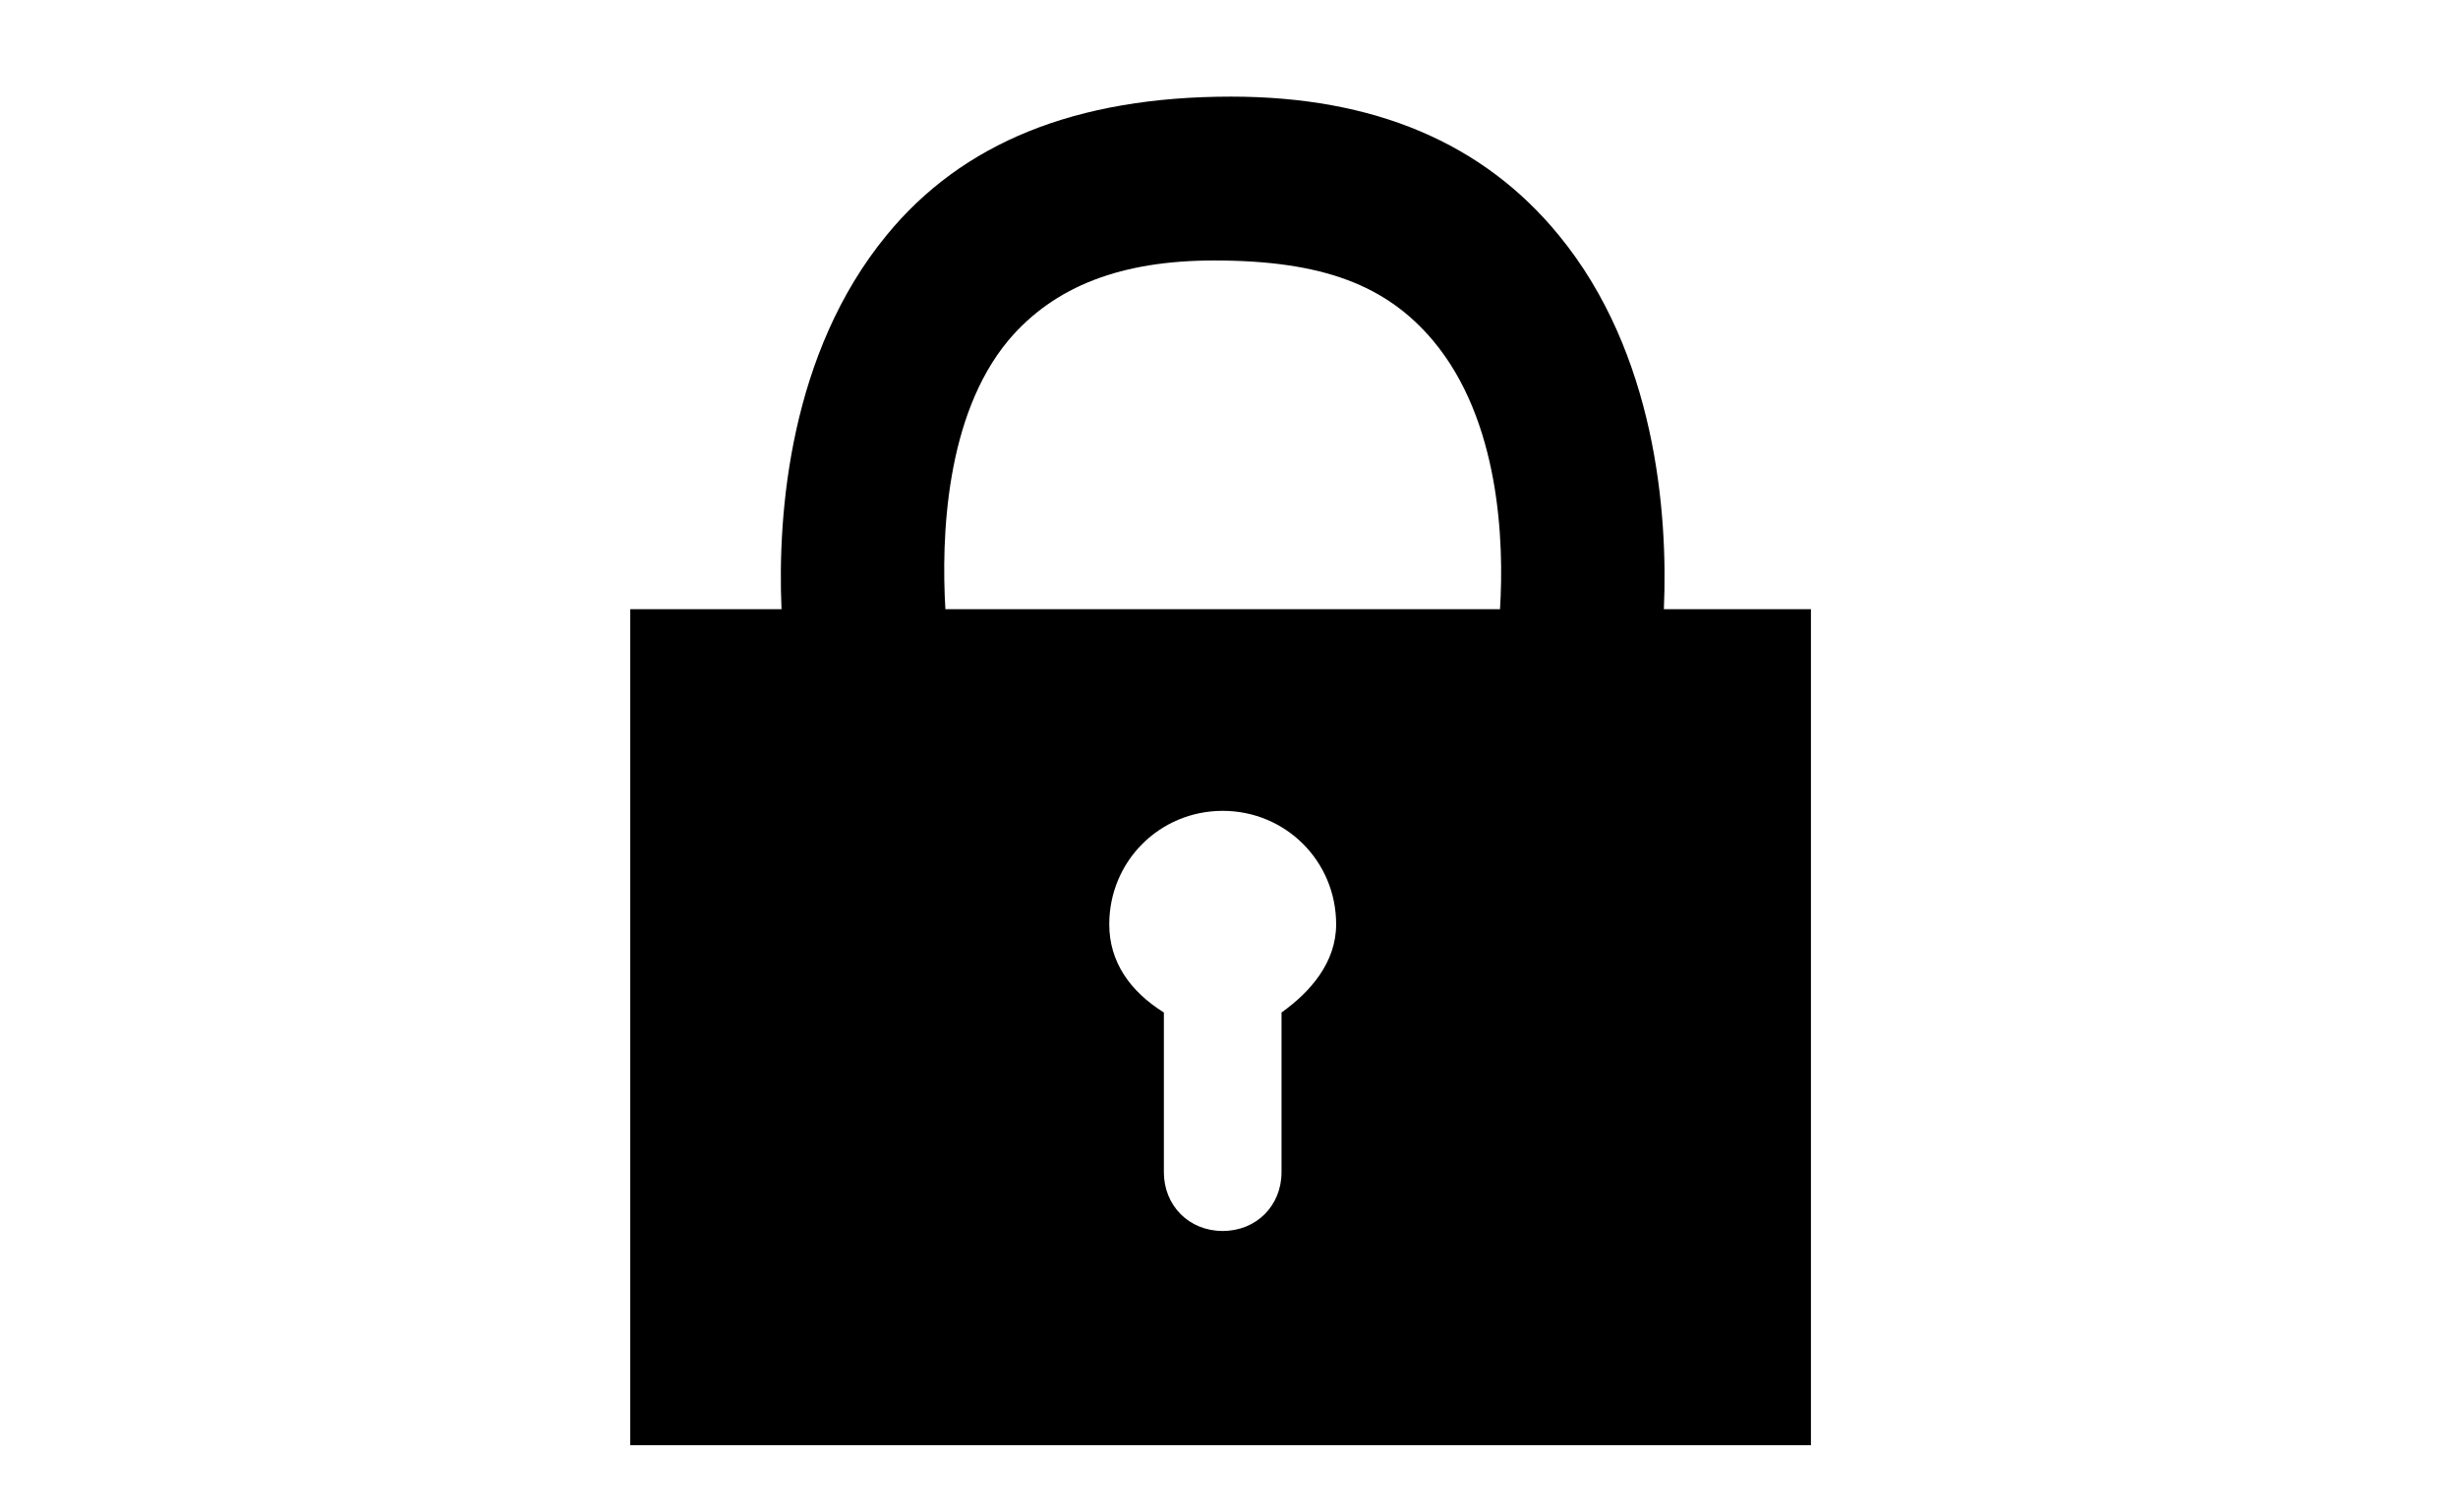 <?xml version="1.0" encoding="utf-8"?>
<!-- Generator: Adobe Illustrator 16.0.0, SVG Export Plug-In . SVG Version: 6.00 Build 0)  -->
<!DOCTYPE svg PUBLIC "-//W3C//DTD SVG 1.1//EN" "http://www.w3.org/Graphics/SVG/1.1/DTD/svg11.dtd">
<svg version="1.1" id="レイヤー_1" xmlns="http://www.w3.org/2000/svg" xmlns:xlink="http://www.w3.org/1999/xlink" x="0px"
	 y="0px" width="58.5px" height="36px" viewBox="0 0 58.5 36" style="enable-background:new 0 0 58.5 36;" xml:space="preserve">
<style type="text/css">
<![CDATA[
	.st0{fill:none;stroke:#000000;stroke-width:3.6;stroke-miterlimit:10;}
	.st1{fill:none;}
	.st2{fill:none;stroke:#000000;stroke-width:1.8;stroke-miterlimit:10;}
]]>
</style>
<rect y="-112" class="st1" width="58" height="36"/>
<g>
	<path d="M38.8-109.6h-22v21.2h23v-21.2H38.8z M37.7-107.5c0,1.8,0,15.1,0,16.9c-1.8,0-16.9,0-18.8,0c0-1.8,0-15.1,0-16.9
		C20.8-107.5,35.9-107.5,37.7-107.5z"/>
	<rect x="16.8" y="-87" width="23" height="4.8"/>
	<rect x="14.1" y="-81.1" width="28.4" height="2.7"/>
</g>
<path d="M98.4-101.5l7.1-7.2l-1.5-1.5l-8.6,8.7h-3.7v3.9h-1.1v8.1h1.1V-79h29.7v-22.5H98.4z M118.3-94.3H94.9v-4.1h23.5V-94.3z
	 M103.6-87c0,2.1-1.7,3.9-3.9,3.9c-2.1,0-3.9-1.7-3.9-3.9c0-2.1,1.7-3.9,3.9-3.9C101.9-90.9,103.6-89.2,103.6-87z M117.5-87
	c0,2.1-1.7,3.9-3.9,3.9c-2.1,0-3.9-1.7-3.9-3.9c0-2.1,1.7-3.9,3.9-3.9C115.7-90.9,117.5-89.2,117.5-87z"/>
<g>
	<g>
		<rect x="168.8" y="-109.8" width="5.2" height="5.2"/>
		<rect x="174" y="-104.5" width="5.2" height="5.2"/>
		<rect x="179.3" y="-99.2" width="5.2" height="5.2"/>
		<rect x="184.6" y="-94" width="5.2" height="5.2"/>
		<rect x="189.8" y="-88.7" width="5.2" height="5.2"/>
		<rect x="195.1" y="-83.4" width="5.2" height="5.2"/>
	</g>
	<g>
		<rect x="179.2" y="-109.6" width="5.2" height="5.2"/>
		<rect x="184.4" y="-104.4" width="5.2" height="5.2"/>
		<rect x="189.7" y="-99.1" width="5.2" height="5.2"/>
		<rect x="194.9" y="-93.8" width="5.2" height="5.2"/>
	</g>
	<g>
		<rect x="189.8" y="-109.7" width="5.2" height="5.2"/>
		<rect x="195" y="-104.5" width="5.2" height="5.2"/>
	</g>
	<g>
		<rect x="168.4" y="-98.9" width="5.2" height="5.2"/>
		<rect x="173.7" y="-93.7" width="5.2" height="5.2"/>
		<rect x="179" y="-88.4" width="5.2" height="5.2"/>
		<rect x="184.2" y="-83.1" width="5.2" height="5.2"/>
	</g>
	<g>
		<rect x="168.6" y="-88.5" width="5.2" height="5.2"/>
		<rect x="173.8" y="-83.3" width="5.2" height="5.2"/>
	</g>
	<rect x="166" y="-109.9" class="st1" width="36.7" height="31.9"/>
</g>
<g>
	<rect x="253.2" y="-100.4" width="4.9" height="13.6"/>
	<polygon points="270.4,-77.7 260.3,-87.2 260.3,-100.1 270.4,-109.7 	"/>
</g>
<g>
	<path d="M11.4-25.7l-0.1,0.2l0.2,0c10.9,4.8,23.3,4.8,34.2,0l0.2,0l-0.1-0.2c2.4-8,2.4-16.5,0-24.5l0.1-0.2l-0.2,0
		c-10.9-4.8-23.3-4.8-34.2,0l-0.2,0l0.1,0.2C9-42.3,9-33.7,11.4-25.7z M13.4-27.6c-1.8-6.8-1.8-14.1,0-20.9l-0.1-0.2l0.2,0
		c9.7-3.9,20.5-3.9,30.1,0l0.2,0l-0.1,0.2c1.8,6.8,1.8,14.1,0,20.9l0.1,0.2l-0.2,0c-9.7,3.9-20.5,3.9-30.1,0l-0.2,0L13.4-27.6z"/>
	<polygon points="36.8,-30.6 37.1,-30.7 40.3,-30.7 40.6,-30.6 40.5,-30.9 40.5,-34.1 40.6,-34.4 40.3,-34.3 37.1,-34.3 36.8,-34.4 
		36.9,-34.1 36.9,-30.9 	"/>
	<polygon points="16.7,-30.6 17,-30.7 20.2,-30.7 20.5,-30.6 20.4,-30.9 20.4,-34.1 20.5,-34.4 20.2,-34.3 17,-34.3 16.7,-34.4 
		16.8,-34.1 16.8,-30.9 	"/>
	<polygon points="23.4,-30.6 23.7,-30.7 26.9,-30.7 27.2,-30.6 27.1,-30.9 27.1,-34.1 27.2,-34.4 26.9,-34.3 23.7,-34.3 23.4,-34.4 
		23.5,-34.1 23.5,-30.9 	"/>
	<polygon points="30.1,-30.6 30.4,-30.7 33.6,-30.7 33.9,-30.6 33.8,-30.9 33.8,-34.1 33.9,-34.4 33.6,-34.3 30.4,-34.3 30.1,-34.4 
		30.2,-34.1 30.2,-30.9 	"/>
</g>
<g>
	<g>
		<path d="M200.1-37.9c0,8.1-6.6,14.8-14.8,14.8c-8.1,0-14.8-6.6-14.8-14.8c0-8.1,6.6-14.8,14.8-14.8
			C193.5-52.6,200.1-46,200.1-37.9z M185.3-54.9c-9.4,0-17,7.6-17,17c0,9.4,7.6,17,17,17c9.4,0,17-7.6,17-17
			C202.3-47.2,194.7-54.9,185.3-54.9z"/>
	</g>
	<g>
		<path d="M174.3-44.4h0.5c3.1,0,4-1.9,4-3.3h2.7v18.9h-3.2v-13h-3.9V-44.4z"/>
		<path d="M191-28.3c-4.2,0-5.7-3.2-5.7-5.7c0-1,0-3.5,2.5-4.8c-1.3-0.7-2-1.9-2-3.7c0-3.2,2.2-5.2,5.1-5.2c3.4,0,5.2,2.3,5.2,4.9
			c0,1.6-0.6,3-1.9,3.8c1.6,0.9,2.4,2.1,2.4,4.5C196.7-32,195.3-28.3,191-28.3z M191-37.2c-1.2,0-2.3,0.9-2.3,2.9c0,1.8,0.9,3,2.4,3
			c1.7,0,2.3-1.7,2.3-3C193.4-35.6,192.8-37.2,191-37.2z M193-42.4c0-1.4-0.9-2.3-1.9-2.3c-1.5,0-2.2,1-2.2,2.3
			c0,1.1,0.7,2.3,2.1,2.3C192.3-40,193-41,193-42.4z"/>
	</g>
	<rect x="166" y="-54.8" class="st1" width="39.1" height="34"/>
</g>
<g>
	<path d="M278.5-35.6v-7c0-4.7-4.4-4.7-7.2-4.7c-2.9,0-7.2,0-7.2,4.7v7h-2.6v14h19.6v-14H278.5z M266.7-42.6c0-1.6,0.6-2,4.6-2
		c4,0,4.6,0.4,4.6,2v7h-9.2V-42.6z M272.5-27.9v2.3c0,0.7-0.6,1.3-1.3,1.3c-0.7,0-1.3-0.6-1.3-1.3v-2.3c-0.8-0.5-1.4-1.3-1.4-2.3
		c0-1.5,1.2-2.7,2.7-2.7c1.5,0,2.7,1.2,2.7,2.7C273.9-29.2,273.3-28.4,272.5-27.9z"/>
	<polygon points="260.2,-29.1 244.3,-29.1 244.3,-53.6 272.7,-53.6 272.7,-48.2 269.2,-48.2 269.2,-50.1 247.8,-50.1 247.8,-32.6 
		260.2,-32.6 	"/>
</g>
<path d="M43.1,14.5v19.9H15V14.5h3.6c-0.1-2.3,0.2-6.1,2.5-8.9c1.8-2.2,4.5-3.3,8.2-3.3c3.4,0,6,1.1,7.8,3.3
	c2.3,2.8,2.6,6.6,2.5,8.9H43.1z M22.5,14.5h13.2c0.1-1.6,0-4.5-1.6-6.4c-1.1-1.3-2.6-1.9-5.2-1.9c-2.2,0-3.8,0.6-4.9,1.9
	C22.5,9.9,22.4,12.8,22.5,14.5z M31.8,22c0-1.5-1.2-2.7-2.7-2.7c-1.5,0-2.7,1.2-2.7,2.7c0,0.9,0.5,1.6,1.3,2.1v3.8
	c0,0.8,0.6,1.4,1.4,1.4c0.8,0,1.4-0.6,1.4-1.4v-3.8C31.2,23.6,31.8,22.9,31.8,22z"/>
<path d="M102.5,31.9h3.8L96.7,4h-3.1L84,31.9h3.7l3-8.6h8.8L102.5,31.9z M91.9,19.7l3.2-9.2l3.2,9.2H91.9z"/>
<g>
	<path d="M120.4,32h-12.2V4h12.2c3.7,0.1,10.6,2.8,10.6,12.5v3C131.1,29.2,124.1,31.9,120.4,32L120.4,32z M111.8,28.4h8.6
		c0.8,0,7.1-0.5,7.1-8.9v-3c0-8.5-6.4-8.9-7.1-8.9l-8.6,0V28.4z"/>
</g>
<rect x="78.5" class="st1" width="58.5" height="36"/>
<g>
	<path d="M173.5,27.9c0,3.1-1.5,4.6-3.2,5.2c-1.8,0.6-3.6,0.2-4.1-1.1c-0.5-1.3,0.4-3,2.2-3.7c0.8-0.3,1.7-0.5,2.5-0.4
		c0,0,0.3-0.3,0.3-0.7c0-0.8,0-13.7,0-13.7h1.7c4,3.7,8.8,5.5,8.8,9.3c0,3.9-5.3,6.1-5.3,6.1l-0.3-0.6c0,0,2.9-1.3,2.9-5.2
		c0-2.3-5.4-4.4-5.4-4.4L173.5,27.9z"/>
	<rect x="184.1" y="19.3" width="3" height="3"/>
	<rect x="189.1" y="19.3" width="3" height="3"/>
	<rect x="194" y="19.3" width="3" height="3"/>
	<g>
		<path d="M187,30.2c-1.4,0-4.6-0.1-8-1l0.6-2.1c4.1,1.1,8.1,0.9,8.1,0.9l0.9,0c0.1,0,6.5,0.3,11.5-2.1l0,0c0,0,1.7-1,1.7-3V10.7
			c0-1.9-1.7-3-1.8-3c-4.9-2.4-11.3-2.1-11.3-2.1l-0.9,0c-0.1,0-6.5-0.3-11.5,2.1l0,0c0,0-1.7,1-1.7,3v2h-2.2v-2
			c0-3.2,2.7-4.8,2.8-4.9c5.6-2.7,12.3-2.4,12.6-2.4l0.8,0c0.2,0,6.9-0.3,12.4,2.4c0.2,0.1,2.9,1.7,2.9,4.9v12.2
			c0,3.2-2.7,4.8-2.8,4.9c-5.6,2.7-12.3,2.4-12.6,2.4h-0.8C187.7,30.2,187.5,30.2,187,30.2z"/>
	</g>
	<rect x="166" y="1" class="st1" width="39.1" height="34"/>
</g>
<g>
	<path d="M249.8,35.1c-0.2-0.2-5.6-6-5.6-16c0-10,5.4-15.8,5.6-16l3.3,3.2c0,0-4.3,4.8-4.3,12.8c0,8.2,4.3,12.8,4.3,12.8L249.8,35.1
		z"/>
</g>
<g>
	<path d="M256.6,28.4c-0.1-0.1-3.3-3.5-3.3-9.2s3.2-9.1,3.3-9.2l3.3,3.2c-0.1,0.1-2,2.2-2,6c0,3.8,2,6,2,6L256.6,28.4z"/>
</g>
<g>
	<path d="M279.7,35.1l-3.3-3.2l1.7,1.6l-1.7-1.6c0,0,4.3-4.8,4.3-12.9c0-8.2-4.3-12.8-4.3-12.8l3.3-3.2c0.2,0.2,5.6,6,5.6,16
		C285.3,29.1,280,34.9,279.7,35.1z"/>
</g>
<g>
	<path d="M272.9,28.4l-3.3-3.2c0.1-0.1,2-2.2,2-6c0-3.8-2-6-2-6l3.3-3.2c0.1,0.1,3.3,3.5,3.3,9.2S273,28.2,272.9,28.4z"/>
</g>
<rect class="st1" width="58.5" height="36"/>
<rect x="234.2" y="-56" class="st1" width="58.5" height="36"/>
<rect x="156.1" y="-56" class="st1" width="58.1" height="36"/>
<rect y="-56" class="st1" width="58.1" height="36"/>
<rect x="78" y="-112" class="st1" width="58.1" height="36"/>
<rect x="234.1" y="-112" class="st1" width="58.1" height="36"/>
<rect x="156.1" y="-112" class="st1" width="58.1" height="36"/>
<rect x="78.1" y="-56" class="st1" width="58.1" height="36"/>
<g>
	<path class="st2" d="M103.5-39.6c0-1.7,1.4-3.1,3.1-3.1c1.7,0,3.1,1.4,3.1,3.1s-1.4,3.1-3.1,3.1"/>
	<path class="st2" d="M99.6-42.5c1.1-2.7,3.8-4.6,7-4.6c4.2,0,7.5,3.4,7.5,7.5c0,2.8-1.7,4.9-3.7,6.5c-2.7,2.1-5.2,7.5-5.2,7.5"/>
	<line class="st0" x1="102.6" y1="-33.5" x2="94.9" y2="-25.6"/>
	<line class="st0" x1="119.3" y1="-50.4" x2="115.3" y2="-46.4"/>
</g>
</svg>
